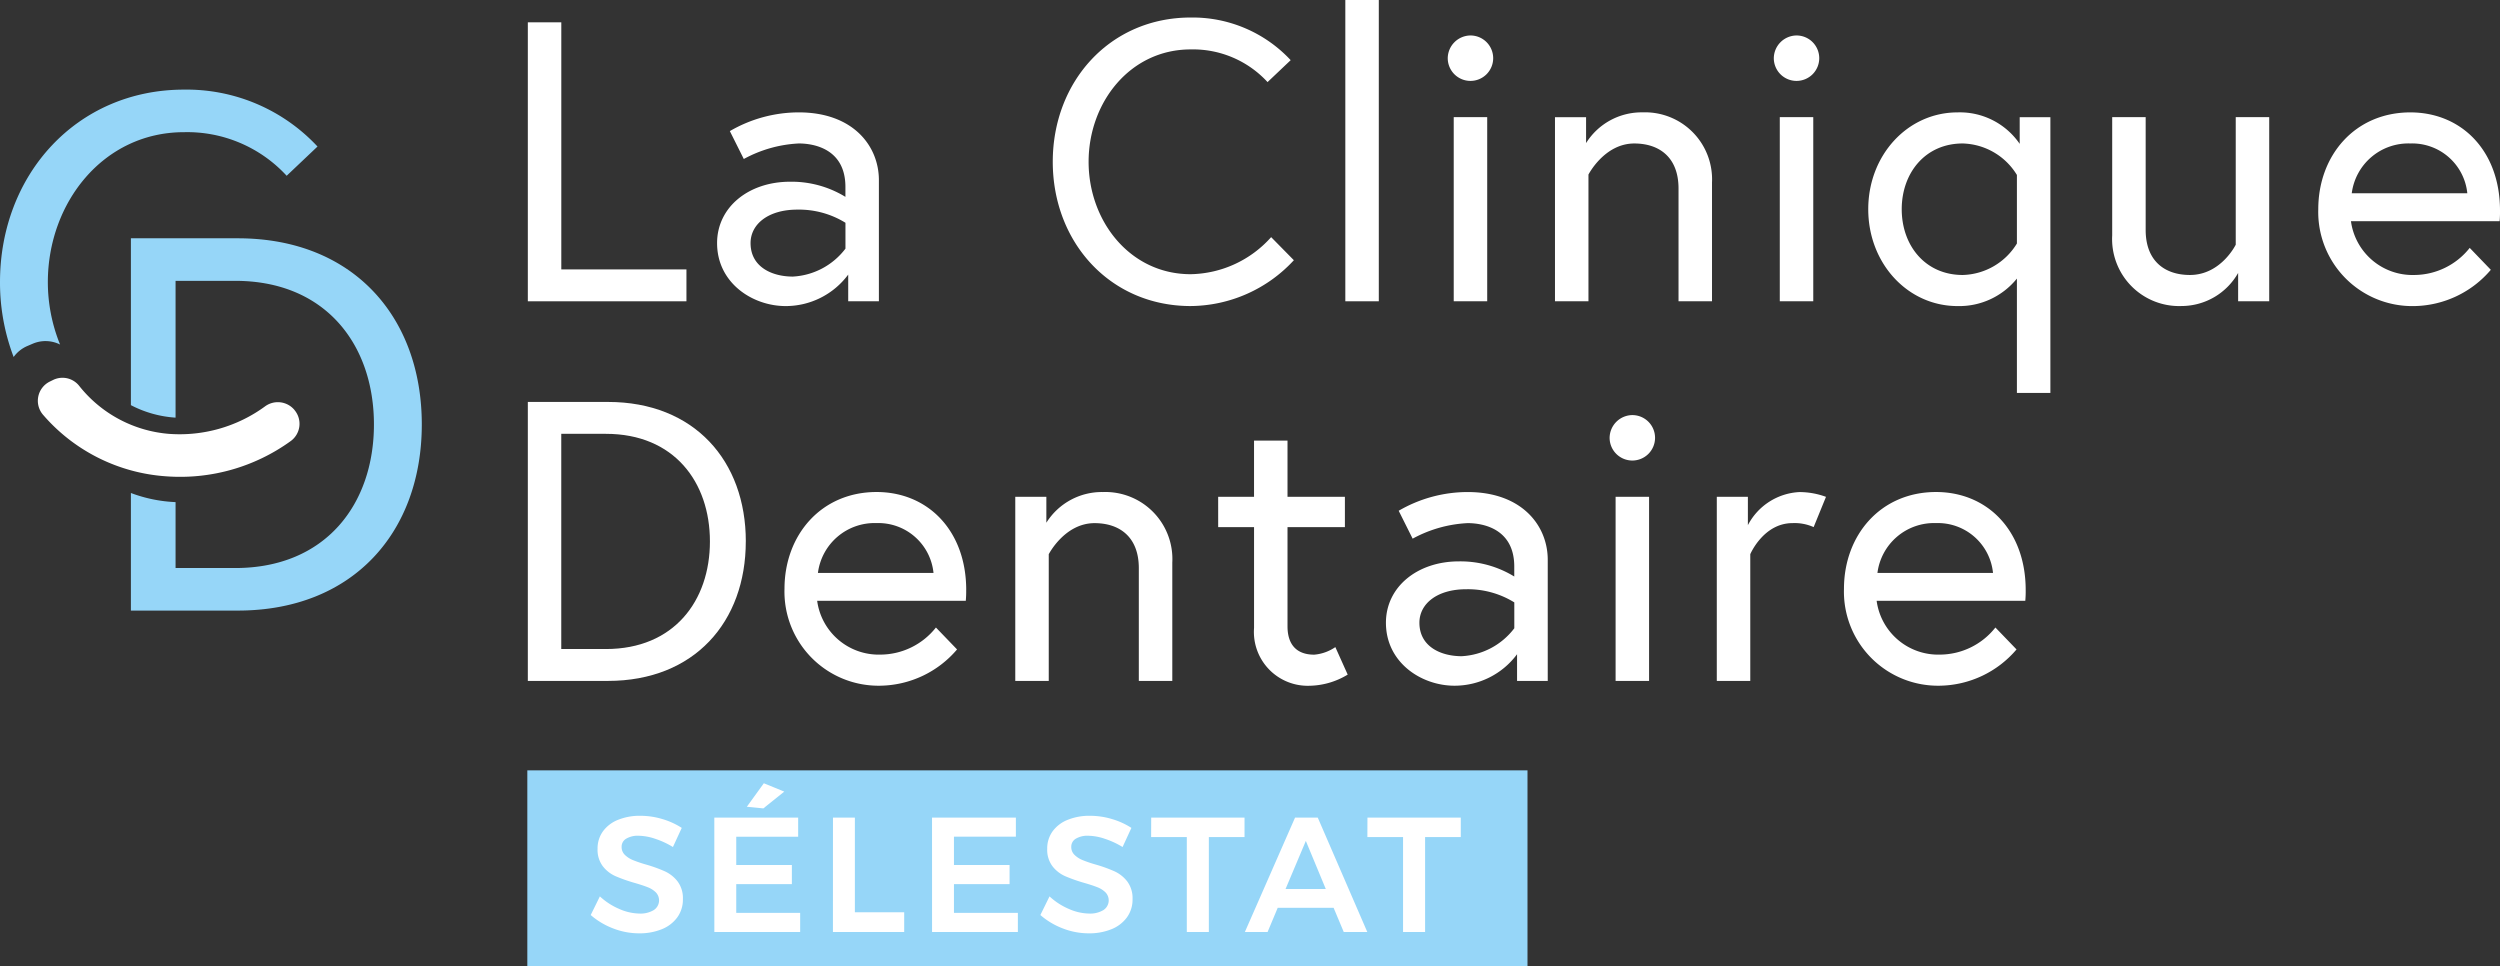 <?xml version="1.0" encoding="UTF-8"?>
<svg xmlns="http://www.w3.org/2000/svg" xmlns:xlink="http://www.w3.org/1999/xlink" id="Groupe_2" data-name="Groupe 2" width="238.231" height="92.082" viewBox="0 0 238.231 92.082">
  <rect x="0" y="0" width="238.231" height="92.082" fill="#333333" stroke="none"/>
  <defs>
    <clipPath id="clip-path">
      <rect id="Rectangle_9" data-name="Rectangle 9" width="238.231" height="92.082" fill="none"></rect>
    </clipPath>
  </defs>
  <g id="Groupe_1" data-name="Groupe 1" clip-path="url(#clip-path)">
    <path id="Tracé_3" data-name="Tracé 3" d="M52.815,77.61H42.629v15.9A10.669,10.669,0,0,0,46.886,94.7V81.664h5.676c8.666,0,13.227,6.133,13.227,13.684s-4.561,13.683-13.227,13.683H46.886V102.75a13.669,13.669,0,0,1-4.257-.87v11.206H52.815c11,0,17.535-7.5,17.535-17.738S63.813,77.61,52.815,77.61" transform="translate(-30.156 -54.902)" fill="#96d6f8"></path>
    <path id="Tracé_4" data-name="Tracé 4" d="M171.9,7.269h3.19V30.815h11.925v3.038H171.9Z" transform="translate(-121.602 -5.142)" fill="#fff"></path>
    <path id="Tracé_5" data-name="Tracé 5" d="M245.791,49.592V47.123a8.408,8.408,0,0,0-4.6-1.253c-2.734,0-4.443,1.367-4.443,3.19,0,2.279,2.051,3.19,4.026,3.19a6.737,6.737,0,0,0,5.013-2.658m3.19-6.532V54.6h-2.924V52.06a7.416,7.416,0,0,1-5.963,3c-3.152,0-6.532-2.2-6.532-6,0-3.418,3-5.849,6.95-5.849a9.824,9.824,0,0,1,5.279,1.443v-.949c0-3.646-3.039-4.14-4.443-4.14a12.15,12.15,0,0,0-5.241,1.481l-1.329-2.659a13.074,13.074,0,0,1,6.57-1.784c5.165,0,7.633,3.19,7.633,6.456" transform="translate(-165.225 -25.894)" fill="#fff"></path>
    <path id="Tracé_6" data-name="Tracé 6" d="M363.341,11.864a9.649,9.649,0,0,0-7.329-3.114c-5.773,0-9.723,5.051-9.723,10.71s3.95,10.71,9.723,10.71a10.509,10.509,0,0,0,7.671-3.532l2.165,2.2a13.514,13.514,0,0,1-9.835,4.367c-7.672,0-13.14-6.076-13.14-13.747s5.468-13.747,13.14-13.747a12.774,12.774,0,0,1,9.532,4.063Z" transform="translate(-242.553 -4.041)" fill="#fff"></path>
    <rect id="Rectangle_7" data-name="Rectangle 7" width="3.19" height="28.71" transform="translate(128.199)" fill="#fff"></rect>
    <path id="Tracé_7" data-name="Tracé 7" d="M472.088,19.338h3.19V36.883h-3.19Zm1.595-7.785a2.165,2.165,0,1,1-2.165,2.165,2.189,2.189,0,0,1,2.165-2.165" transform="translate(-333.559 -8.173)" fill="#fff"></path>
    <path id="Tracé_8" data-name="Tracé 8" d="M521.4,43.325V54.6h-3.19V43.857c0-3-1.861-4.291-4.216-4.291-2.848,0-4.367,2.962-4.367,2.962V54.6h-3.19V37.059H509.4v2.469A6.241,6.241,0,0,1,514.79,36.6a6.386,6.386,0,0,1,6.608,6.722" transform="translate(-358.259 -25.893)" fill="#fff"></path>
    <path id="Tracé_9" data-name="Tracé 9" d="M578.28,19.338h3.19V36.883h-3.19Zm1.595-7.785a2.165,2.165,0,1,1-2.165,2.165,2.189,2.189,0,0,1,2.165-2.165" transform="translate(-408.68 -8.173)" fill="#fff"></path>
    <path id="Tracé_10" data-name="Tracé 10" d="M622.639,42.566a6.235,6.235,0,0,0-5.165-3c-3.57,0-5.811,2.811-5.811,6.266s2.24,6.266,5.811,6.266a6.235,6.235,0,0,0,5.165-3Zm3.19-5.507v26.28h-3.19V52.44a7.06,7.06,0,0,1-5.659,2.62c-4.747,0-8.507-4.063-8.507-9.228s3.76-9.228,8.507-9.228a6.908,6.908,0,0,1,5.925,3V37.06Z" transform="translate(-430.443 -25.894)" fill="#fff"></path>
    <path id="Tracé_11" data-name="Tracé 11" d="M687.922,49.439V38.16h3.19V48.907c0,3,1.861,4.291,4.216,4.291,2.962,0,4.367-2.886,4.367-2.886V38.16h3.19V55.705h-2.962v-2.7a6.217,6.217,0,0,1-5.393,3.152,6.386,6.386,0,0,1-6.608-6.722" transform="translate(-486.646 -26.995)" fill="#fff"></path>
    <path id="Tracé_12" data-name="Tracé 12" d="M769.242,44.313a5.282,5.282,0,0,0-5.43-4.748,5.442,5.442,0,0,0-5.583,4.748Zm3.115,1.633a9.951,9.951,0,0,1-.038,1.025H758.153a5.917,5.917,0,0,0,6.038,5.127,6.777,6.777,0,0,0,5.279-2.582l2.012,2.089a9.78,9.78,0,0,1-7.291,3.456,8.965,8.965,0,0,1-9.152-9.229c0-5.127,3.493-9.228,8.772-9.228,4.9,0,8.545,3.683,8.545,9.342" transform="translate(-534.125 -25.894)" fill="#fff"></path>
    <path id="Tracé_13" data-name="Tracé 13" d="M189.252,144.2c0-5.659-3.418-10.254-9.912-10.254h-4.254v20.507h4.254c6.494,0,9.912-4.6,9.912-10.254m3.418,0c0,7.671-4.9,13.292-13.14,13.292H171.9V130.907h7.633c8.241,0,13.14,5.621,13.14,13.292" transform="translate(-121.602 -92.605)" fill="#fff"></path>
    <path id="Tracé_14" data-name="Tracé 14" d="M269.7,167.952a5.283,5.283,0,0,0-5.431-4.748,5.441,5.441,0,0,0-5.582,4.748Zm3.114,1.633a10.022,10.022,0,0,1-.038,1.025H258.614a5.917,5.917,0,0,0,6.038,5.127,6.776,6.776,0,0,0,5.279-2.582l2.013,2.089a9.781,9.781,0,0,1-7.292,3.456,8.965,8.965,0,0,1-9.152-9.229c0-5.127,3.494-9.228,8.772-9.228,4.9,0,8.545,3.683,8.545,9.342" transform="translate(-180.744 -113.358)" fill="#fff"></path>
    <path id="Tracé_15" data-name="Tracé 15" d="M345.627,166.964v11.279h-3.19V167.5c0-3-1.861-4.291-4.216-4.291-2.848,0-4.367,2.962-4.367,2.962v12.077h-3.19V160.7h2.962v2.469a6.241,6.241,0,0,1,5.393-2.924,6.386,6.386,0,0,1,6.608,6.722" transform="translate(-233.916 -113.357)" fill="#fff"></path>
    <path id="Tracé_16" data-name="Tracé 16" d="M396.746,148.852h3.418V143.5h3.19v5.355h5.469v2.886h-5.469v9.456c0,1.709.836,2.7,2.545,2.7a4.164,4.164,0,0,0,2.013-.721l1.177,2.621a7.231,7.231,0,0,1-3.645,1.063,5.13,5.13,0,0,1-5.279-5.507v-9.608h-3.418Z" transform="translate(-280.664 -101.512)" fill="#fff"></path>
    <path id="Tracé_17" data-name="Tracé 17" d="M463.628,173.23v-2.469a8.408,8.408,0,0,0-4.6-1.253c-2.734,0-4.443,1.367-4.443,3.19,0,2.279,2.051,3.19,4.026,3.19a6.737,6.737,0,0,0,5.013-2.658m3.19-6.532v11.545h-2.924V175.7a7.416,7.416,0,0,1-5.963,3c-3.152,0-6.532-2.2-6.532-6,0-3.418,3-5.848,6.95-5.848a9.823,9.823,0,0,1,5.279,1.443v-.949c0-3.646-3.039-4.139-4.443-4.139a12.15,12.15,0,0,0-5.241,1.481l-1.329-2.659a13.073,13.073,0,0,1,6.57-1.784c5.165,0,7.633,3.19,7.633,6.456" transform="translate(-319.326 -113.357)" fill="#fff"></path>
    <path id="Tracé_18" data-name="Tracé 18" d="M524.8,142.976h3.19v17.545H524.8Zm1.595-7.785a2.165,2.165,0,1,1-2.165,2.165,2.189,2.189,0,0,1,2.165-2.165" transform="translate(-370.846 -95.636)" fill="#fff"></path>
    <path id="Tracé_19" data-name="Tracé 19" d="M569.551,160.7l-1.177,2.886a4.448,4.448,0,0,0-2.013-.38c-2.773,0-4.026,2.962-4.026,2.962v12.077h-3.19V160.7h2.962v2.7a5.871,5.871,0,0,1,4.9-3.152,7.339,7.339,0,0,1,2.545.456" transform="translate(-395.547 -113.357)" fill="#fff"></path>
    <path id="Tracé_20" data-name="Tracé 20" d="M614.766,167.952a5.282,5.282,0,0,0-5.431-4.748,5.441,5.441,0,0,0-5.582,4.748Zm3.114,1.633a10.03,10.03,0,0,1-.038,1.025H603.677a5.917,5.917,0,0,0,6.038,5.127,6.776,6.776,0,0,0,5.279-2.582l2.013,2.089a9.781,9.781,0,0,1-7.292,3.456,8.965,8.965,0,0,1-9.152-9.229c0-5.127,3.494-9.228,8.772-9.228,4.9,0,8.545,3.683,8.545,9.342" transform="translate(-424.847 -113.358)" fill="#fff"></path>
    <path id="Tracé_21" data-name="Tracé 21" d="M2.6,53.625l.519-.222a3.093,3.093,0,0,1,2.606.08,15.806,15.806,0,0,1-1.166-5.946c0-7.551,5.271-14.291,12.974-14.291A12.878,12.878,0,0,1,27.316,37.4l2.94-2.787a17.048,17.048,0,0,0-12.72-5.423C7.3,29.191,0,37.3,0,47.537a19.962,19.962,0,0,0,1.3,7.134A3.114,3.114,0,0,1,2.6,53.625" transform="translate(0 -20.65)" fill="#96d6f8"></path>
    <path id="Tracé_22" data-name="Tracé 22" d="M36.793,126.105a2.061,2.061,0,0,0-2.777-.377,13.788,13.788,0,0,1-9.137,2.649,12.165,12.165,0,0,1-8.6-4.567,2.028,2.028,0,0,0-2.47-.586l-.329.161a2.042,2.042,0,0,0-.67,3.151,17.014,17.014,0,0,0,11.735,5.882,17.983,17.983,0,0,0,11.885-3.361,2.033,2.033,0,0,0,.358-2.952" transform="translate(-8.724 -87.029)" fill="#fff"></path>
    <rect id="Rectangle_8" data-name="Rectangle 8" width="95.309" height="18.673" transform="translate(50.25 73.409)" fill="#96d6f8"></rect>
    <path id="Tracé_23" data-name="Tracé 23" d="M198.513,267.876a5.2,5.2,0,0,0-1.55-.28,2.169,2.169,0,0,0-1.184.28.879.879,0,0,0-.436.779,1.025,1.025,0,0,0,.3.755,2.365,2.365,0,0,0,.763.5,12.068,12.068,0,0,0,1.254.428,13.728,13.728,0,0,1,1.815.654,3.24,3.24,0,0,1,1.207.966,2.657,2.657,0,0,1,.5,1.682,2.875,2.875,0,0,1-.537,1.737,3.365,3.365,0,0,1-1.48,1.129,5.606,5.606,0,0,1-2.157.389,6.783,6.783,0,0,1-2.492-.475,7.069,7.069,0,0,1-2.118-1.269l.872-1.776a6.385,6.385,0,0,0,1.854,1.2,4.927,4.927,0,0,0,1.916.436,2.431,2.431,0,0,0,1.371-.335,1.1,1.1,0,0,0,.195-1.682,2.256,2.256,0,0,0-.771-.49q-.467-.187-1.277-.421a15.089,15.089,0,0,1-1.807-.639,3.135,3.135,0,0,1-1.2-.942,2.6,2.6,0,0,1-.5-1.659,2.779,2.779,0,0,1,.506-1.659,3.26,3.26,0,0,1,1.433-1.1,5.493,5.493,0,0,1,2.142-.389,7.237,7.237,0,0,1,2.095.312,7.085,7.085,0,0,1,1.846.841l-.841,1.823a7.9,7.9,0,0,0-1.721-.794" transform="translate(-136.107 -187.956)" fill="#fff"></path>
    <path id="Tracé_24" data-name="Tracé 24" d="M232.645,258.372h7.99v1.822h-5.9v2.694h5.3v1.823h-5.3v2.741h6.09v1.822h-8.177Zm4.719-3.271,1.947.795-1.994,1.6-1.573-.156Z" transform="translate(-164.576 -180.462)" fill="#fff"></path>
    <path id="Tracé_25" data-name="Tracé 25" d="M271.292,266.281h2.087V275.3h4.7v1.885h-6.791Z" transform="translate(-191.916 -188.371)" fill="#fff"></path>
    <path id="Tracé_26" data-name="Tracé 26" d="M303.552,266.281h7.99V268.1h-5.9V270.8h5.3v1.822h-5.3v2.741h6.09v1.823h-8.177Z" transform="translate(-214.737 -188.371)" fill="#fff"></path>
    <path id="Tracé_27" data-name="Tracé 27" d="M344.958,267.876a5.2,5.2,0,0,0-1.55-.28,2.169,2.169,0,0,0-1.184.28.879.879,0,0,0-.436.779,1.025,1.025,0,0,0,.3.755,2.365,2.365,0,0,0,.763.5,12.076,12.076,0,0,0,1.254.428,13.728,13.728,0,0,1,1.815.654,3.241,3.241,0,0,1,1.207.966,2.657,2.657,0,0,1,.5,1.682,2.875,2.875,0,0,1-.537,1.737,3.365,3.365,0,0,1-1.48,1.129,5.606,5.606,0,0,1-2.157.389,6.783,6.783,0,0,1-2.492-.475,7.068,7.068,0,0,1-2.118-1.269l.872-1.776a6.385,6.385,0,0,0,1.854,1.2,4.927,4.927,0,0,0,1.916.436,2.431,2.431,0,0,0,1.371-.335,1.1,1.1,0,0,0,.195-1.682,2.256,2.256,0,0,0-.771-.49q-.467-.187-1.277-.421a15.091,15.091,0,0,1-1.807-.639,3.135,3.135,0,0,1-1.2-.942,2.6,2.6,0,0,1-.5-1.659,2.779,2.779,0,0,1,.506-1.659,3.26,3.26,0,0,1,1.433-1.1,5.494,5.494,0,0,1,2.142-.389,7.237,7.237,0,0,1,2.095.312,7.084,7.084,0,0,1,1.846.841l-.841,1.823a7.9,7.9,0,0,0-1.721-.794" transform="translate(-239.704 -187.956)" fill="#fff"></path>
    <path id="Tracé_28" data-name="Tracé 28" d="M374.937,266.281h8.893v1.854h-3.4v9.049h-2.1v-9.049h-3.4Z" transform="translate(-265.236 -188.371)" fill="#fff"></path>
    <path id="Tracé_29" data-name="Tracé 29" d="M414.863,277.183l-.966-2.305H408.57l-.965,2.305H405.44l4.782-10.9h2.165l4.72,10.9Zm-5.545-4.1h3.832l-1.9-4.579Z" transform="translate(-286.814 -188.37)" fill="#fff"></path>
    <path id="Tracé_30" data-name="Tracé 30" d="M445.365,266.281h8.893v1.854h-3.4v9.049h-2.1v-9.049h-3.4Z" transform="translate(-315.057 -188.371)" fill="#fff"></path>
  </g>
</svg>
